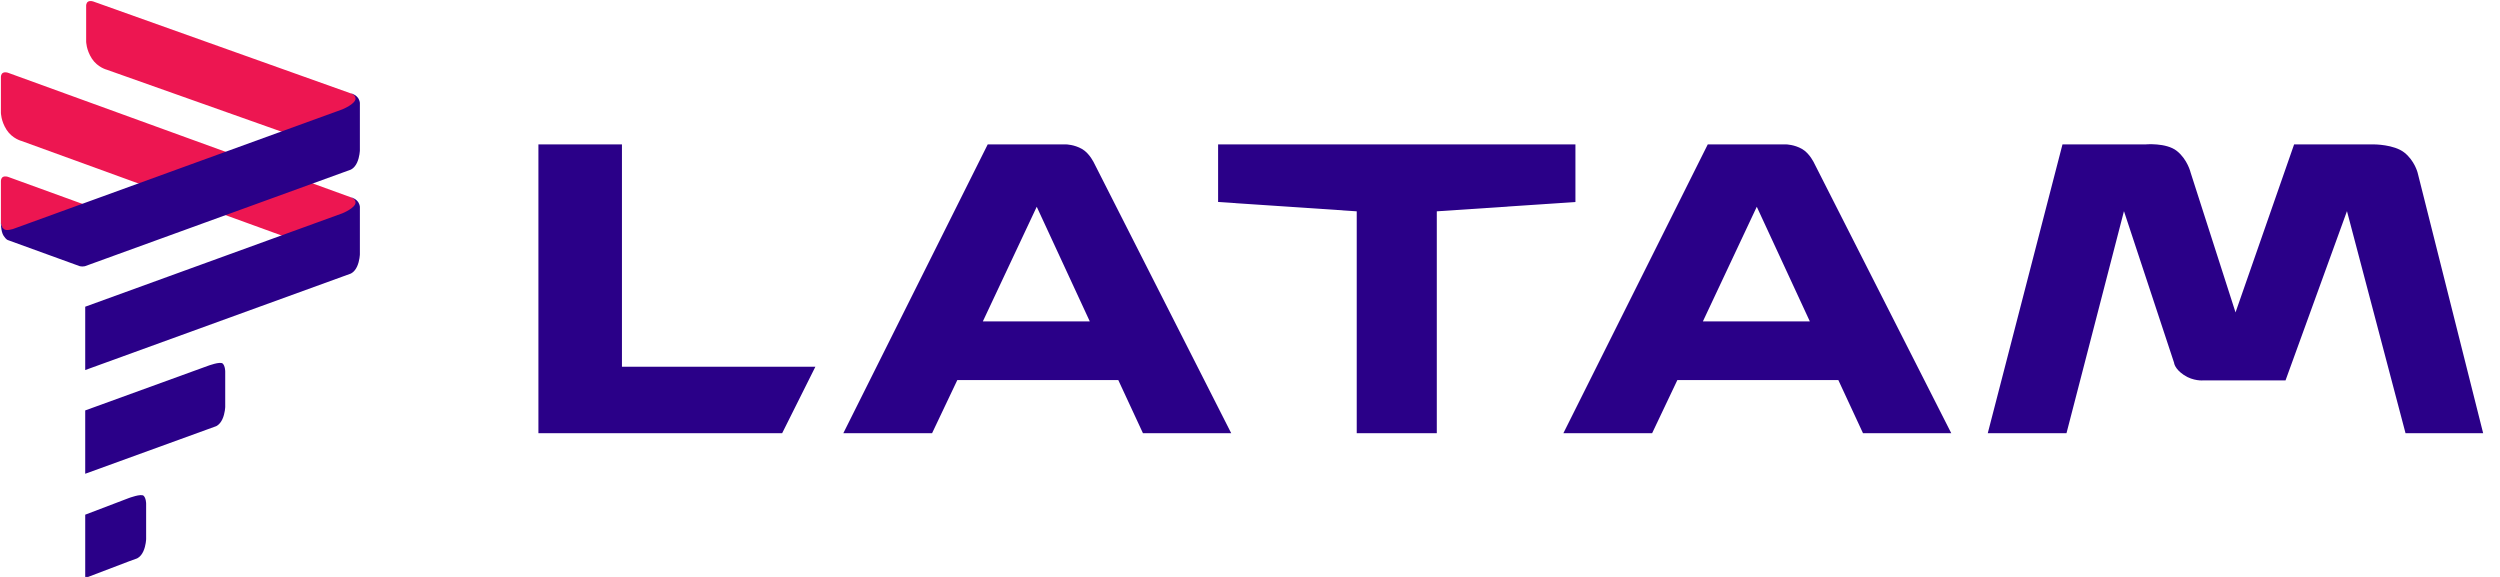 <svg height="24" viewBox="0 0 104 24" width="104" xmlns="http://www.w3.org/2000/svg"><g fill="none"><g fill="#2a0088" transform="translate(22.398 5.993)"><path d="m60.293 12.028 3.108-12.013h3.437s.872-.084 1.32.271c.448.355.575.904.575.904l1.867 5.813 2.437-6.989h3.325s.827 0 1.256.336c.429.336.557.84.557.84l2.726 10.838h-3.229l-2.436-9.238-2.556 7.042h-3.423s-.412.04-.807-.226c-.394-.266-.407-.51-.407-.51l-2.084-6.305-2.391 9.238z"/><path d="m28.275.014v2.396l5.767.388v9.229h3.331v-9.229l5.767-.388v-2.396z"/><path d="m18.691.014-6.006 12.013h3.692l1.049-2.209h6.697l1.025 2.209h3.672l-5.698-11.225s-.186-.413-.509-.598c-.323-.185-.663-.19-.663-.19h-3.259zm2.039 2.594 2.207 4.769h-4.449l2.242-4.769z"/><path d="m0 .014v12.013h10.14l1.382-2.764h-8.047v-9.249z"/><path d="m48.645.014-6.006 12.013h3.692l1.049-2.209h6.697l1.025 2.209h3.672l-5.698-11.225s-.186-.413-.509-.598c-.323-.185-.663-.19-.663-.19h-3.259zm2.039 2.594 2.207 4.769h-4.449l2.242-4.769z"/></g><path d="m1.756 9.842 2.666-.761s-.029-.178-.124-.265c-.096-.087-.268-.141-.268-.141l-3.705-1.346s-.118-.04-.204.008c-.086.048-.083.171-.083.171v1.723s-.009.165.23.535c.239.37.805.276.805.276zm10.611-4.157 2.48-1.389s.037-.24-.058-.327c-.096-.087-.209-.114-.209-.114l-10.709-3.821s-.118-.04-.204.008c-.086.048-.083.171-.083.171v1.485s-.001.344.237.714c.239.37.627.465.627.465zm0 4.324 2.48-1.285s.053-.325-.043-.413c-.096-.087-.225-.134-.225-.134l-14.254-5.178s-.118-.04-.204.008c-.086.048-.083.171-.083.171v1.485s-.001.344.237.714c.239.37.627.465.627.465z" fill="#ed1651" transform="translate(0 .025)"/><path d="m14.579.018s.145.022.268.141c.123.119.124.265.124.265v1.967s-.006.269-.116.51c-.11.242-.272.299-.272.299l-.336.122-10.702 3.887s-.051.016-.118.016c-.067 0-.118-.016-.118-.016l-2.982-1.083s-.074-.017-.179-.182c-.118-.184-.11-.551-.11-.551s.019.188.125.277c.106.089.389-.009.389-.009l13.695-4.975s.544-.222.544-.447c0-.156-.212-.222-.212-.222zm0 4.324s.145.022.268.141c.123.119.124.265.124.265v1.967s-.006.269-.116.51c-.11.242-.272.299-.272.299l-.336.122-10.702 3.887v-2.635l10.702-3.887s.544-.222.544-.447c0-.156-.212-.222-.212-.222zm-5.312 6.923c.102.102.102.328.102.328v1.471s-.006.269-.116.51c-.11.242-.272.299-.272.299l-.336.122-5.1 1.853v-2.635l5.1-1.853s.519-.197.621-.095zm-3.29 5.5c.102.102.102.328.102.328v1.471s-.006.269-.116.51c-.11.242-.272.299-.272.299l-.336.122-1.81.69v-2.635l1.81-.69s.519-.197.621-.095z" fill="#2a0088" transform="translate(0 3.861)"/></g></svg>